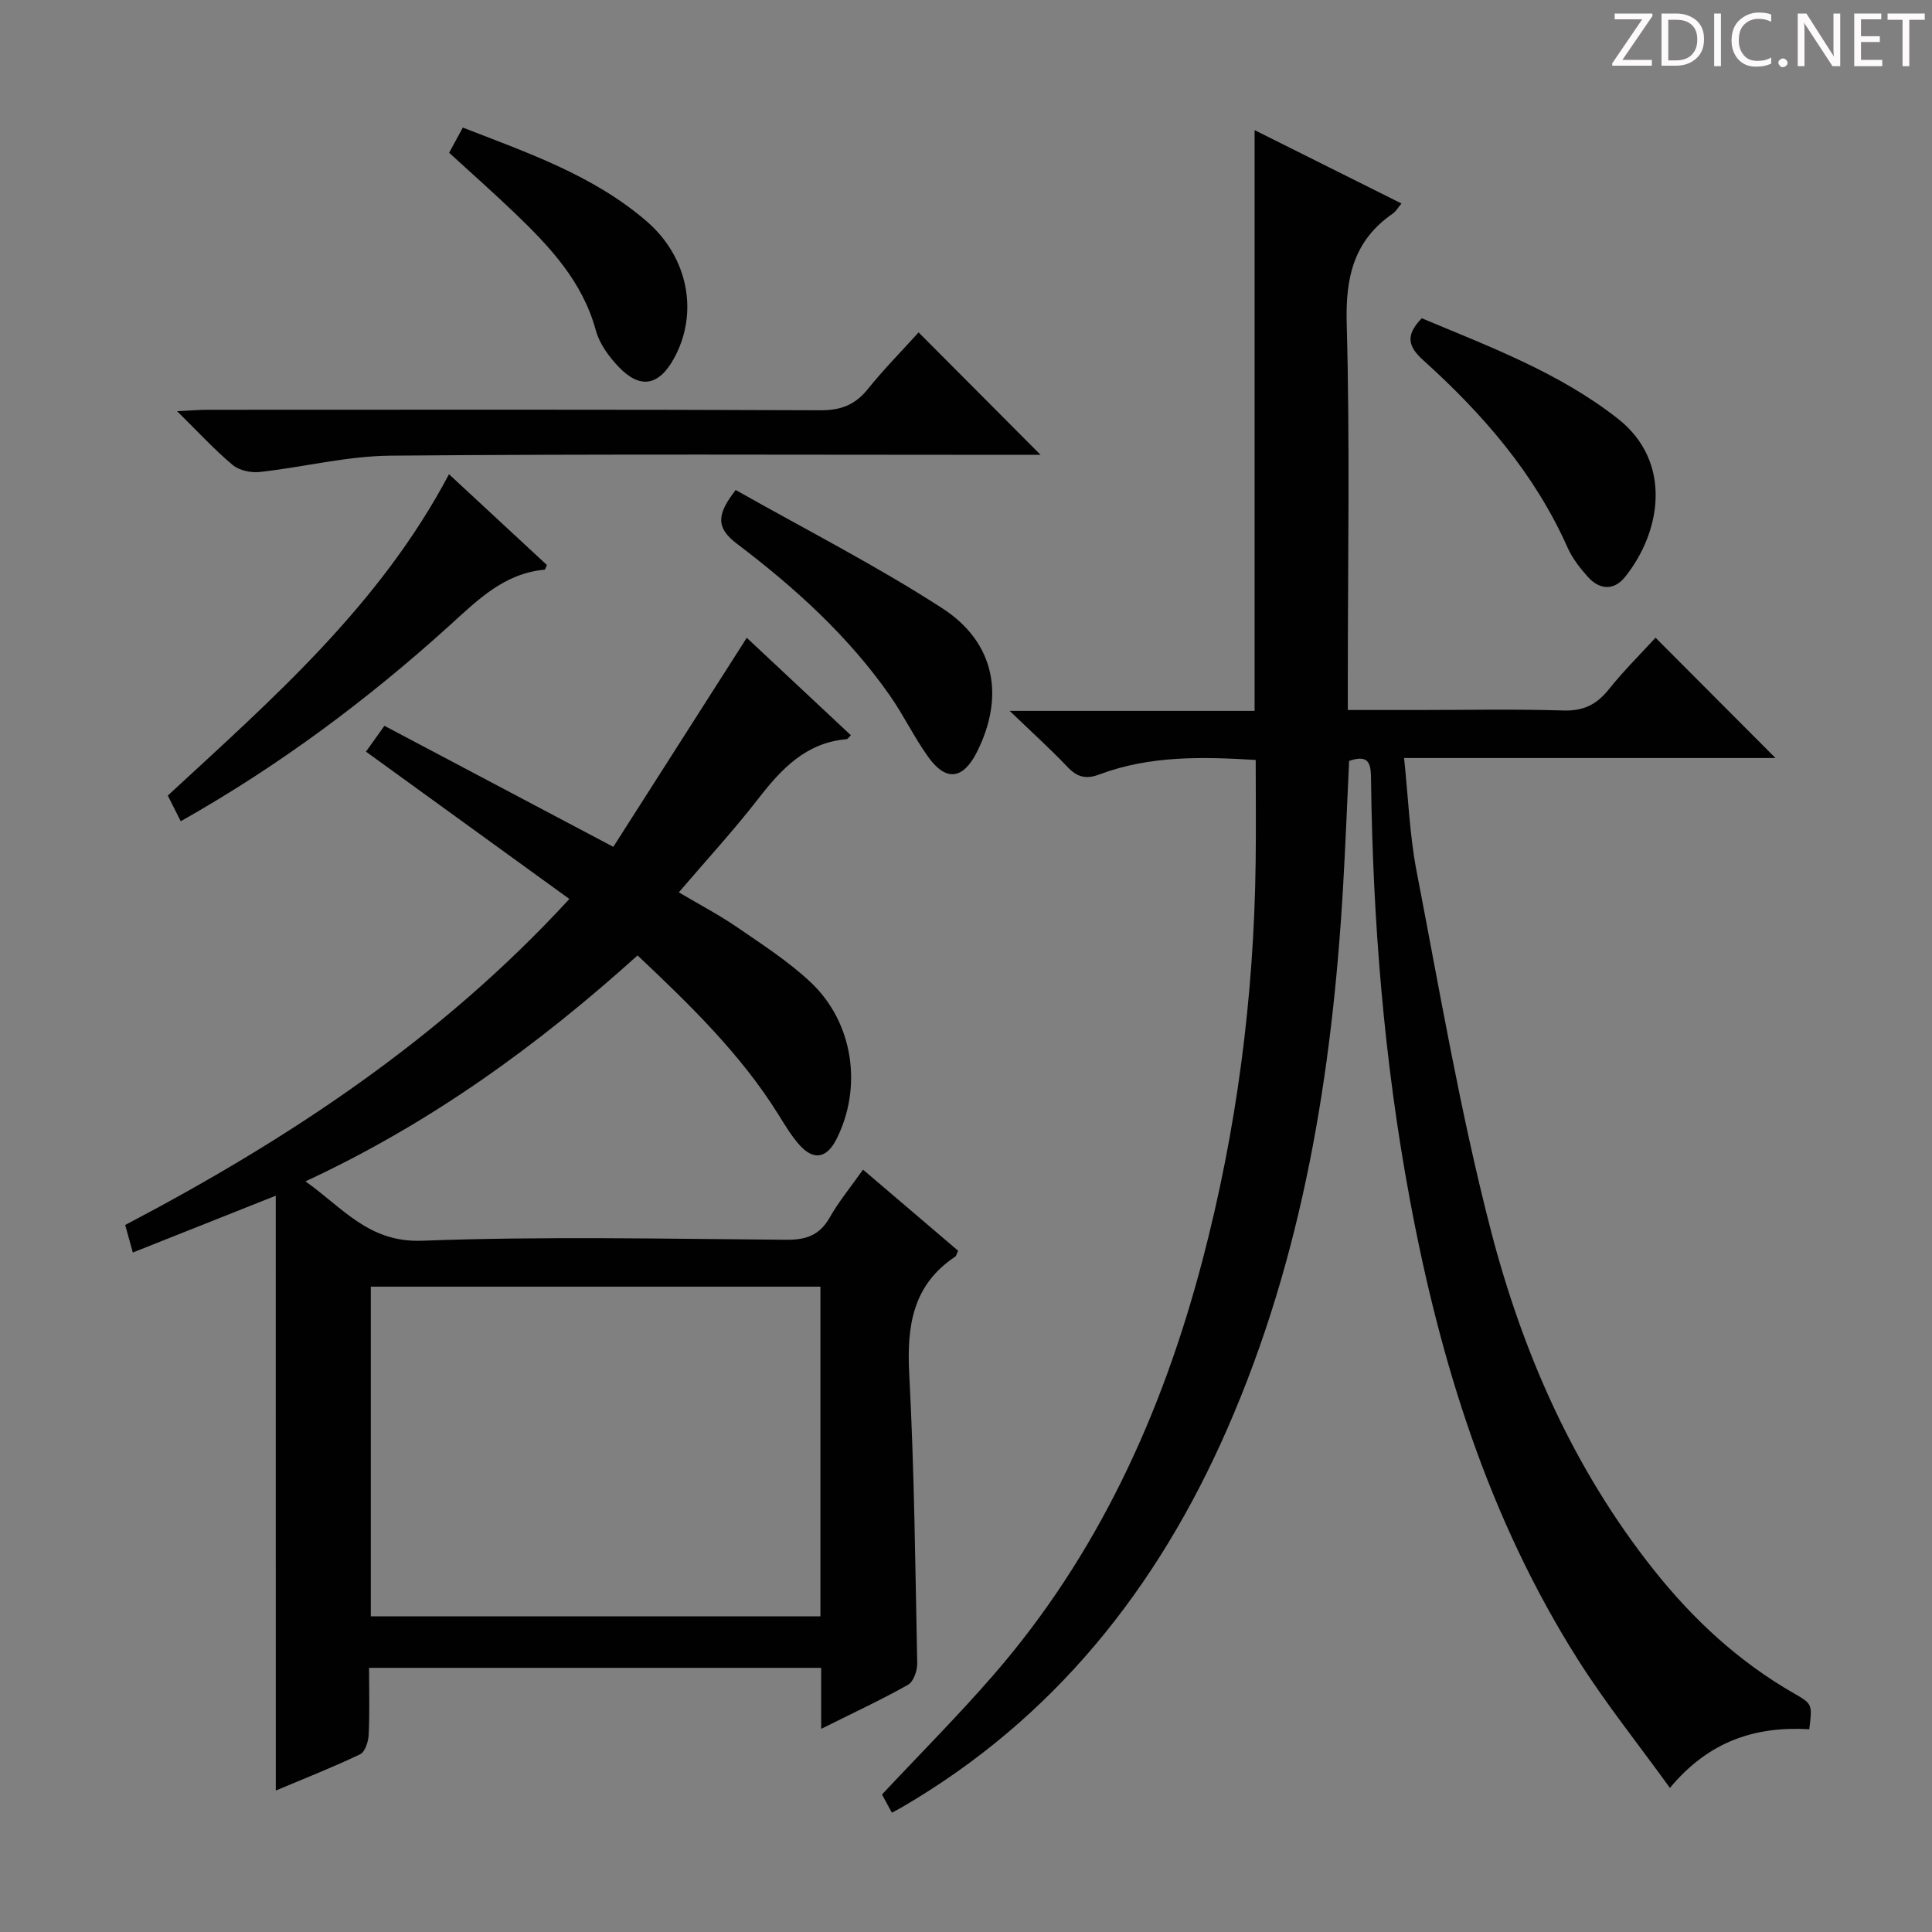 <svg enable-background="new 0 0 400 400" viewBox="0 0 400 400" xmlns="http://www.w3.org/2000/svg"><rect x="0" y="0" width="400" height="400" fill="#808080" stroke="none"/><g fill="#fcfafa"><path d="m342.2 3.2-6.3 9.2h6.1v1.2h-8.2v-.5l6.2-9.1h-5.7v-1.2h7.8v.4z"/><path d="m344 13.7v-10.9h3.1c1.6 0 3 .5 4.1 1.4 1.1 1 1.6 2.2 1.6 3.9s-.5 3-1.6 4-2.5 1.5-4.2 1.5h-3zm1.4-9.6v8.4h1.6c1.4 0 2.5-.4 3.2-1.1.8-.8 1.2-1.8 1.2-3.2s-.4-2.4-1.2-3.1-1.8-1-3.1-1z"/><path d="m356.3 2.8v10.9h-1.4v-10.9z"/><path d="m366.6 13.2c-.8.4-1.8.6-3 .6-1.6 0-2.8-.5-3.7-1.5s-1.4-2.3-1.4-3.9c0-1.7.5-3.2 1.6-4.2s2.4-1.6 4-1.6c1 0 1.9.1 2.6.4v1.5c-.8-.4-1.6-.6-2.6-.6-1.2 0-2.2.4-3 1.2s-1.1 1.9-1.1 3.3c0 1.3.4 2.3 1.1 3.1s1.6 1.1 2.8 1.1c1.1 0 2-.2 2.8-.7v1.3z"/><path d="m368.2 13c0-.3.1-.5.3-.6.2-.2.4-.3.6-.3.3 0 .5.1.7.3s.3.4.3.6-.1.5-.3.6c-.2.2-.4.3-.7.3s-.5-.1-.6-.3c-.2-.2-.3-.4-.3-.6z"/><path d="m381.1 13.7h-1.7l-5.5-8.4c-.2-.2-.3-.5-.4-.7 0 .2.1.8.1 1.5v7.6h-1.4v-10.9h1.8l5.3 8.3c.3.4.4.6.4.8 0-.3-.1-.8-.1-1.6v-7.5h1.4v10.9z"/><path d="m389.7 13.7h-5.8v-10.9h5.6v1.2h-4.2v3.5h3.9v1.2h-3.9v3.7h4.4z"/><path d="m398.4 4.1h-3.1v9.6h-1.4v-9.6h-3.1v-1.3h7.7v1.3z"/></g><path d="m374.59 358.02c-10.94-.64-20.66 2.29-28.85 12.15-6.57-9.1-13.3-17.49-19.02-26.52-18.51-29.21-28.55-61.61-34.83-95.33-5.35-28.68-7.66-57.64-8.03-86.78-.04-3.02-.11-5.54-4.54-4-.41 8.68-.75 17.46-1.26 26.23-2.25 38.55-8.33 76.31-23.93 111.98-14.45 33.05-35.93 60.13-67.52 78.49-.55.32-1.13.61-1.96 1.06-.94-1.73-1.78-3.27-2.04-3.77 7.93-8.47 15.8-16.36 23.08-24.75 21.6-24.87 34.89-54.03 43.21-85.62 7.14-27.11 10.73-54.72 11.07-82.75.09-6.94.01-13.88.01-21.07-10.96-.66-21.88-.95-32.39 3.01-2.76 1.04-4.58.55-6.58-1.56-3.51-3.7-7.31-7.13-11.97-11.61h50.71c0-40.23 0-80.02 0-120.24 9.97 4.98 20.04 10.01 30.41 15.19-.76.91-1.16 1.65-1.78 2.08-8.08 5.56-9.83 13.18-9.56 22.76.68 24.65.23 49.33.23 73.99v6.04h14.19c10.17 0 20.34-.21 30.5.1 4.12.12 6.83-1.24 9.33-4.36 3.1-3.88 6.65-7.39 9.69-10.71 8.39 8.41 16.55 16.6 24.84 24.91-25.18 0-50.57 0-76.9 0 .87 8.19 1.14 15.96 2.6 23.5 4.78 24.73 9 49.64 15.29 74 6.59 25.54 17.16 49.63 33.8 70.58 8.15 10.27 17.63 19.04 29.06 25.59 3.81 2.19 3.77 2.25 3.14 7.41z" fill="#010102"/><path d="m57.09 247.56c-10.63 4.23-19.99 7.95-29.59 11.76-.58-2.09-1.01-3.65-1.58-5.7 33.86-17.77 65.46-38.65 91.96-67.5-14.18-10.27-28.03-20.3-42.11-30.5 1.21-1.7 2.34-3.28 3.82-5.35 15.48 8.19 30.85 16.31 47.39 25.06 9.16-14.35 18.3-28.67 27.63-43.28 7.05 6.6 14.29 13.38 21.56 20.18-.47.44-.67.79-.9.81-8.36.72-13.43 6.08-18.22 12.26-5.09 6.56-10.73 12.7-16.51 19.45 4.22 2.5 8.3 4.64 12.07 7.22 5.2 3.57 10.57 7.04 15.15 11.32 8.93 8.33 10.88 21.8 5.4 32.6-2.03 3.99-4.78 4.44-7.75 1.04-1.63-1.87-2.92-4.04-4.24-6.16-7.82-12.54-18.29-22.69-29.17-32.96-20.69 18.65-42.81 34.73-68.76 46.78 7.81 5.52 13.08 12.7 24.15 12.29 25.12-.94 50.3-.39 75.46-.2 4.13.03 6.88-.98 8.95-4.64 1.87-3.3 4.33-6.27 6.88-9.88 6.74 5.74 13.26 11.3 19.7 16.8-.33.67-.39 1.06-.62 1.22-8.86 5.9-10.03 14.43-9.51 24.32 1.05 19.92 1.25 39.89 1.65 59.85.03 1.51-.75 3.81-1.88 4.45-5.61 3.16-11.47 5.88-18 9.14 0-4.66 0-8.53 0-12.63-31.31 0-62.08 0-93.61 0 0 4.64.14 9.26-.08 13.86-.07 1.41-.74 3.54-1.76 4.03-5.63 2.69-11.46 4.98-17.47 7.51-.01-41.2-.01-81.73-.01-123.15zm112.77 18.83c-31.25 0-61.99 0-93.09 0v68.25h93.09c0-22.8 0-45.25 0-68.25z" fill="#010102"/><path d="m190.19 68.82c8.38 8.42 16.37 16.43 25.25 25.35-2.43 0-4.1 0-5.76 0-42.95 0-85.9-.2-128.85.17-9.02.08-18.01 2.38-27.04 3.38-1.83.2-4.25-.31-5.61-1.44-3.78-3.17-7.14-6.84-11.52-11.15 2.91-.14 4.64-.29 6.37-.29 42.28-.01 84.57-.08 126.85.1 4.25.02 7.18-1.14 9.8-4.39 3.21-4.01 6.84-7.68 10.51-11.73z" fill="#010102"/><path d="m37.42 170.03c-.94-1.87-1.8-3.59-2.68-5.32 21.71-20.06 43.84-39.34 58.22-66.53 6.85 6.35 13.59 12.61 20.28 18.81-.25.49-.36.95-.5.96-8.38.76-13.85 6.28-19.66 11.55-17.04 15.43-35.4 29.1-55.66 40.53z" fill="#010102"/><path d="m152.32 101.45c14.33 8.11 28.99 15.58 42.75 24.47 11 7.11 12.97 18.33 7.18 29.8-2.85 5.65-6.37 6.14-10.05 1.03-2.9-4.03-5.07-8.6-7.91-12.67-8.66-12.41-19.78-22.46-31.74-31.52-4.32-3.27-4.22-6.02-.23-11.11z" fill="#010102"/><path d="m294.36 65.89c14.09 5.91 28.39 11.23 40.56 20.76 11.42 8.94 9.04 23.44 1.53 32.8-2.3 2.87-5.28 2.69-7.71-.02-1.64-1.83-3.22-3.87-4.21-6.1-6.84-15.35-17.58-27.68-29.87-38.76-3.14-2.82-3.74-5.14-.3-8.68z" fill="#010102"/><path d="m92.99 31.63c.95-1.75 1.79-3.31 2.83-5.22 13.52 5.27 27.07 9.9 38.1 19.44 8.63 7.47 10.78 19.05 5.59 28.41-3.14 5.66-7 6.36-11.48 1.64-2-2.11-3.93-4.76-4.67-7.5-2.76-10.14-9.54-17.34-16.77-24.27-4.32-4.15-8.81-8.11-13.6-12.5z" fill="#010102"/></svg>